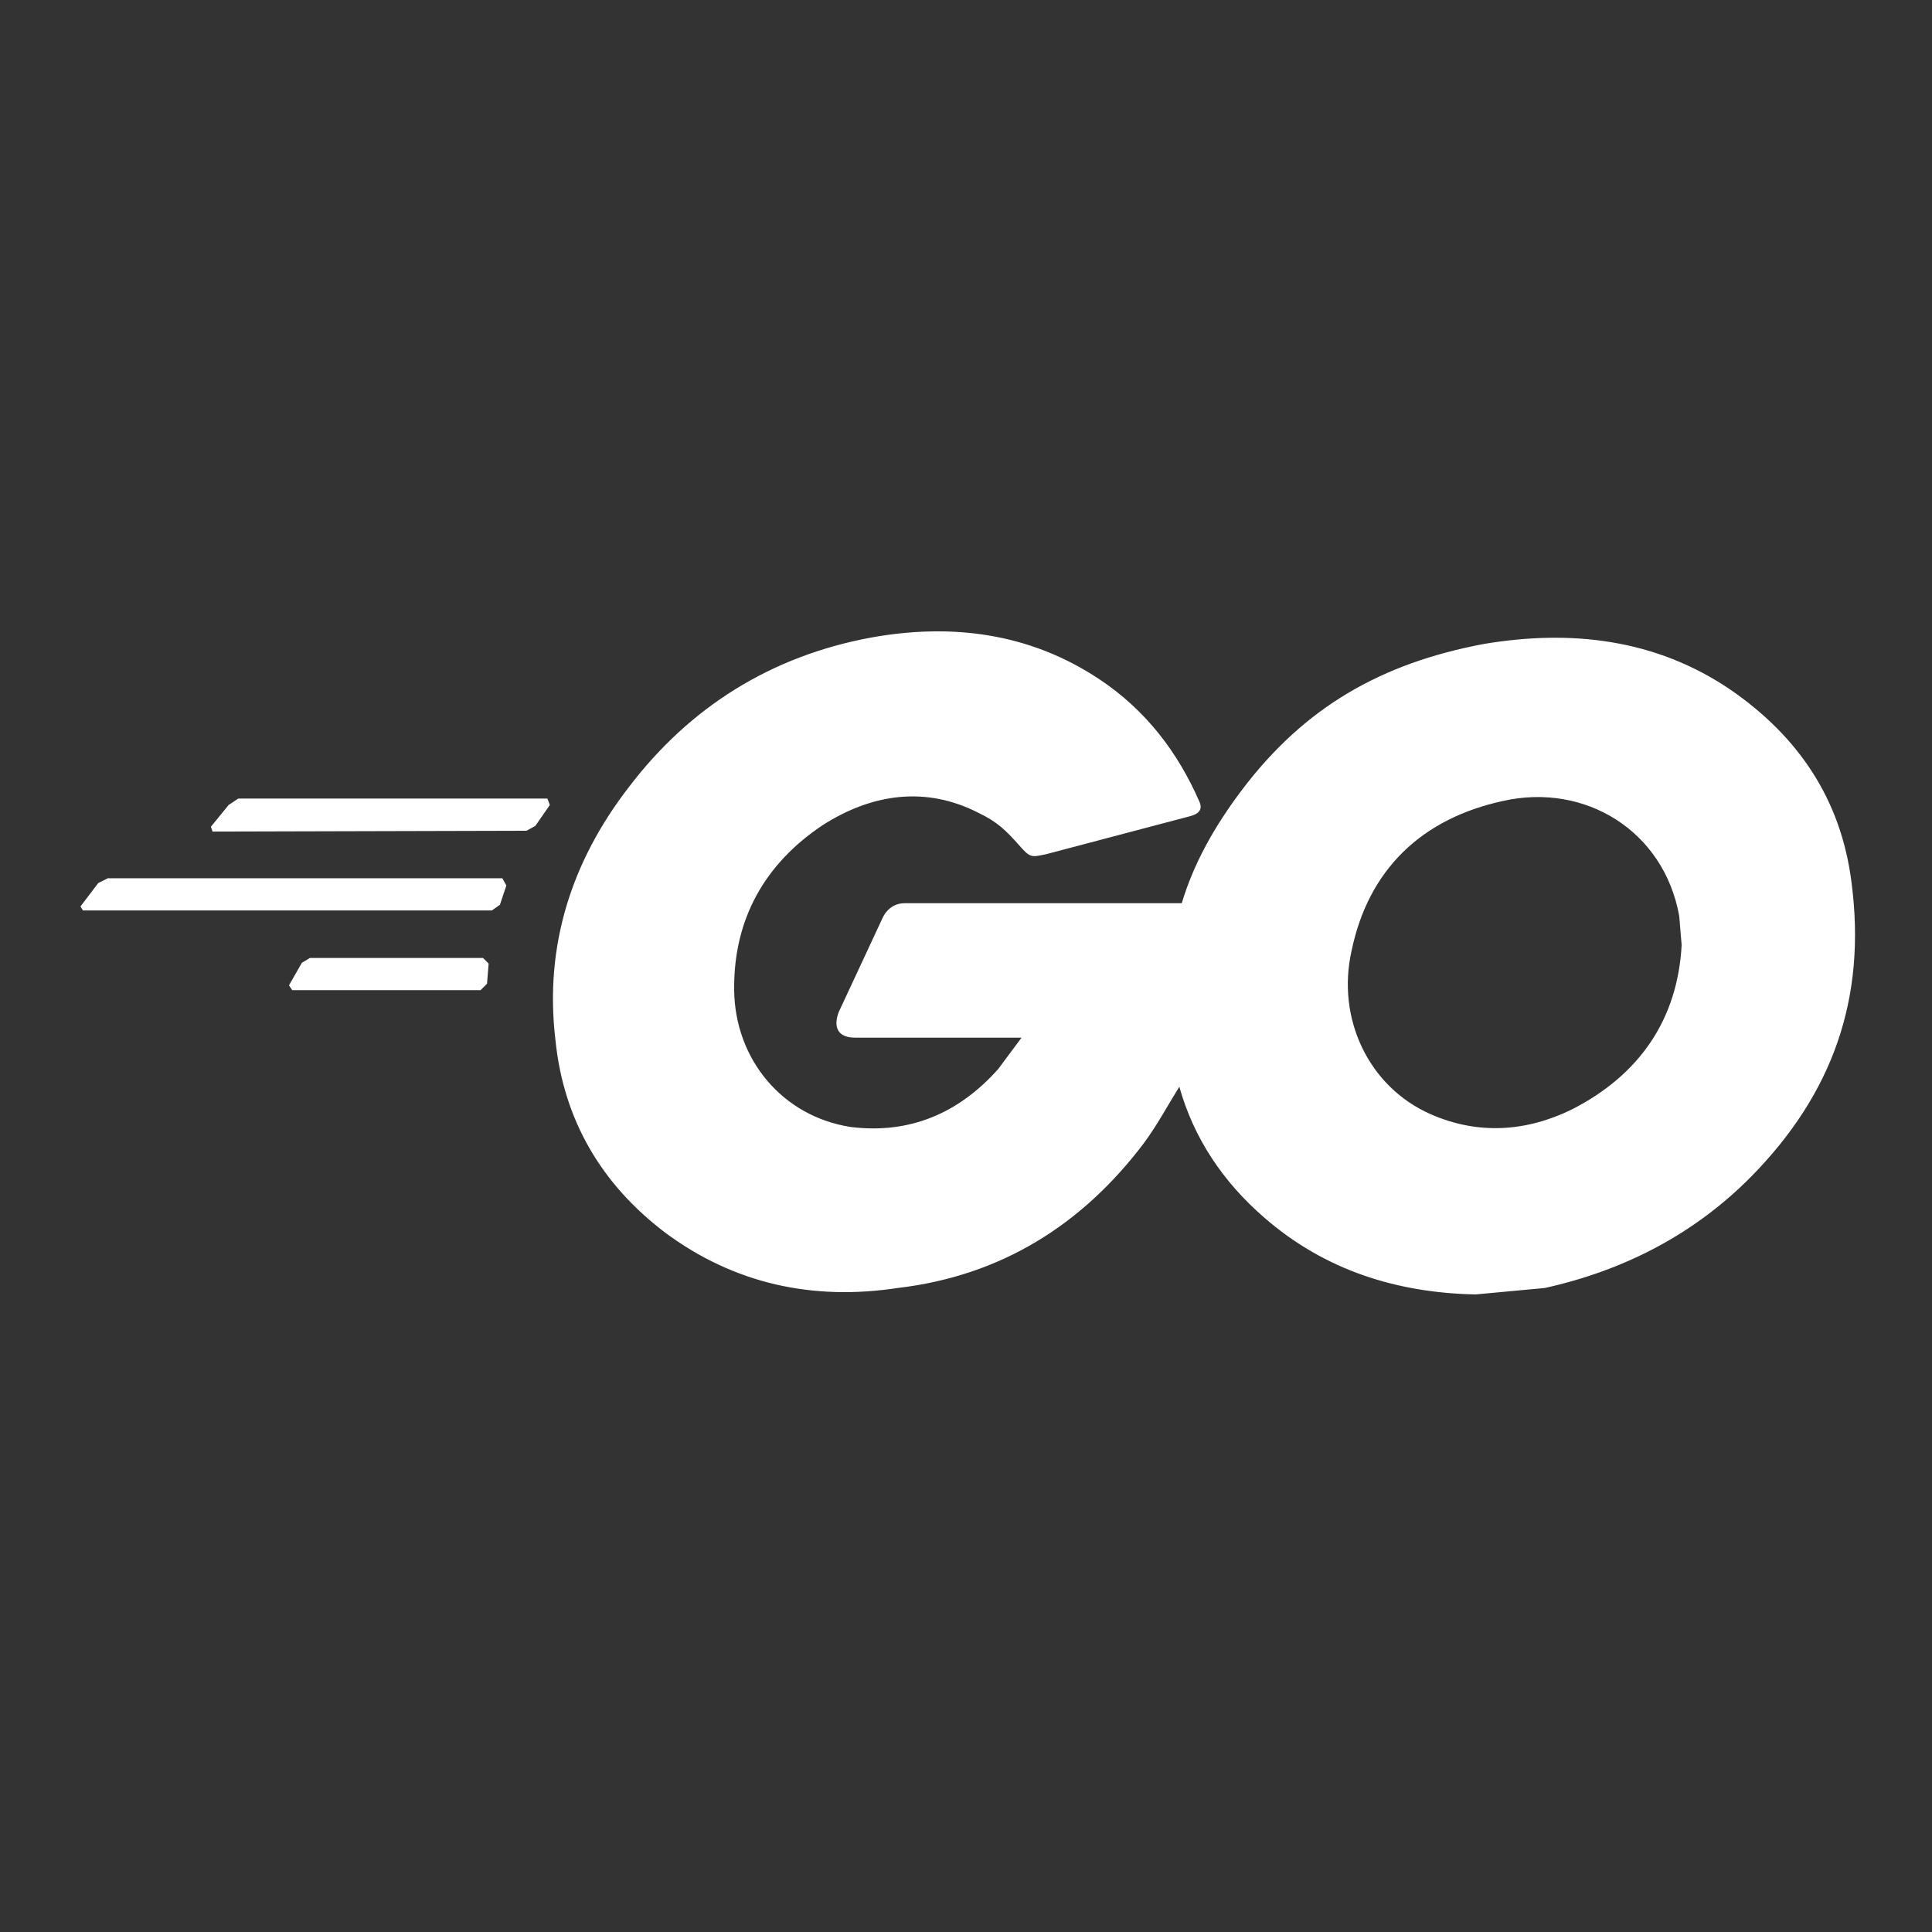 <svg width="24" height="24" viewBox="0 0 24 24" fill="none" xmlns="http://www.w3.org/2000/svg">
<rect x="0" y="0" width="24" height="24" fill="#333333" stroke="none"/>
<path d="M2.64 10.33L2.62 10.27L2.84 10L2.96 9.92H6.8L6.83 10L6.65 10.26L6.54 10.32L2.64 10.33ZM1.03 11.31L1 11.26L1.22 10.97L1.34 10.91H6.24L6.29 11L6.21 11.24L6.11 11.31H1.03ZM3.63 12.3L3.59 12.24L3.75 11.96L3.85 11.9H6L6.07 11.97L6.05 12.22L5.97 12.3H3.63ZM14.78 10.14L13 10.61C12.81 10.65 12.8 10.66 12.66 10.5C12.5 10.32 12.39 10.21 12.16 10.1C11.5 9.76 10.83 9.86 10.22 10.25C9.5 10.73 9.11 11.42 9.12 12.3C9.13 13.16 9.72 13.87 10.57 14C11.3 14.09 11.91 13.83 12.4 13.28L12.69 12.89H10.62C10.4 12.89 10.35 12.75 10.42 12.57L10.97 11.39C11 11.33 11.08 11.22 11.24 11.22H14.68C14.83 10.72 15.09 10.26 15.43 9.81C16.21 8.78 17.16 8.24 18.43 8C19.5 7.82 20.56 7.93 21.5 8.57C22.34 9.15 22.87 9.93 23 10.96C23.19 12.41 22.76 13.59 21.76 14.61C21.05 15.33 20.18 15.78 19.19 16L18.33 16.08C17.35 16.06 16.46 15.78 15.71 15.13C15.19 14.68 14.83 14.14 14.65 13.5C14.5 13.74 14.38 13.97 14.21 14.2C13.44 15.22 12.43 15.85 11.15 16C10.1 16.16 9.12 15.95 8.26 15.31C7.47 14.71 7 13.91 6.9 12.92C6.76 11.75 7.1 10.7 7.81 9.78C8.57 8.78 9.58 8.15 10.82 7.92C11.82 7.74 12.79 7.86 13.66 8.44C14.23 8.82 14.63 9.34 14.9 9.96C14.94 10.05 14.9 10.11 14.78 10.14ZM20.89 11.74L20.86 11.38C20.67 10.32 19.69 9.72 18.67 9.95C17.66 10.17 17 10.8 16.79 11.81C16.6 12.65 17 13.5 17.77 13.84C18.36 14.1 18.96 14.06 19.53 13.78C20.37 13.35 20.84 12.66 20.89 11.74Z" fill="white"/>
</svg>

